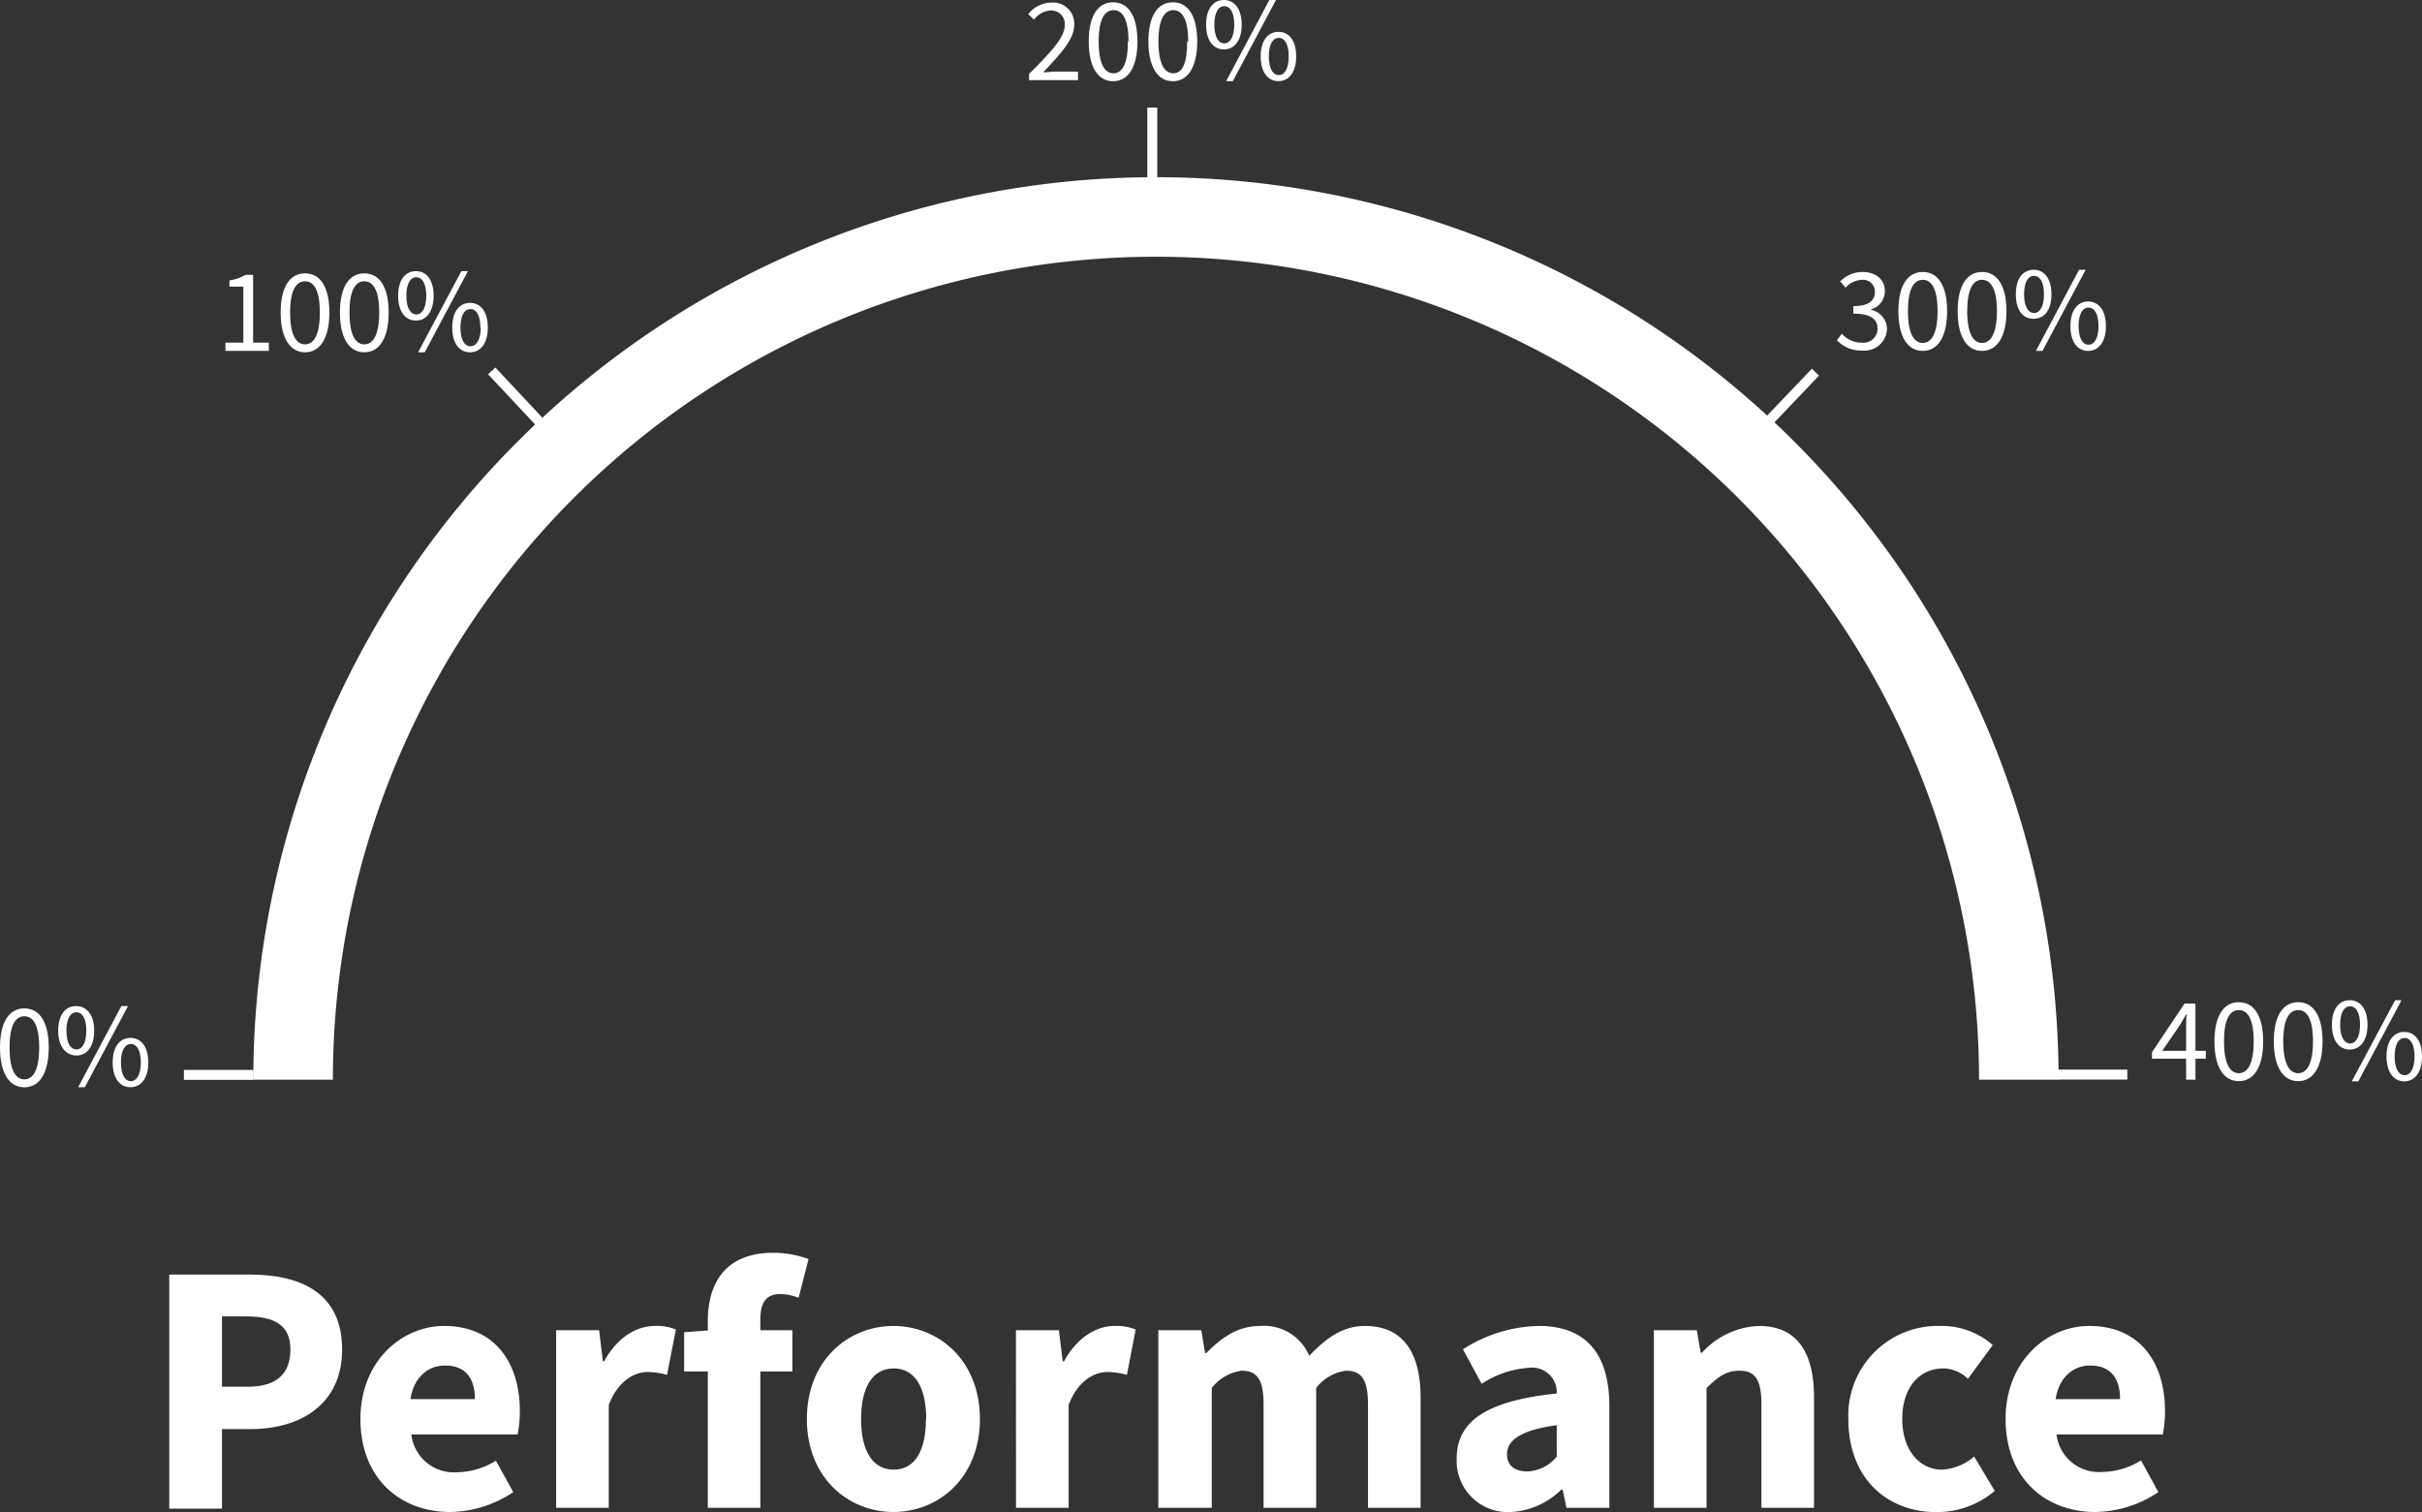 <svg id="f6e40407-ef90-48f3-867f-cbcb108c50c8" data-name="Ebene 1" xmlns="http://www.w3.org/2000/svg" viewBox="0 0 243.53 152.06"><rect x="0" y="0" width="243.53" height="152.06" fill="#333333" stroke="none"/><path d="M30,110.52a86.76,86.76,0,0,1,173.52,0" transform="translate(-0.53 -1.94)" fill="none" stroke="#fff" stroke-miterlimit="10" stroke-width="8"/><line x1="25.49" y1="108.1" x2="18.49" y2="108.1" fill="#1d1d1b" stroke="#fff" stroke-miterlimit="10"/><line x1="213.9" y1="108.07" x2="206.89" y2="108.07" fill="#fff" stroke="#fff" stroke-miterlimit="10"/><line x1="115.86" y1="17.83" x2="115.86" y2="10.82" fill="#1d1d1b" stroke="#fff" stroke-miterlimit="10"/><line x1="54.23" y1="42.41" x2="49.44" y2="37.3" fill="#1d1d1b" stroke="#fff" stroke-miterlimit="10"/><line x1="177.99" y1="42.2" x2="182.54" y2="37.43" fill="#1d1d1b" stroke="#fff" stroke-miterlimit="10"/><path d="M220.34,105.4c0-.41,0-1.07.06-1.47h-.05c-.19.36-.41.7-.62,1.08l-1.79,2.61h4.38v.79h-5.41v-.65l3.27-4.89h1.1v7.65h-.94Z" transform="translate(-0.53 -1.94)" fill="#fff"/><path d="M223.19,106.67c0-2.57.93-3.94,2.45-3.94s2.45,1.38,2.45,3.94-.92,4-2.45,4S223.19,109.23,223.19,106.67Zm3.95,0c0-2.24-.61-3.15-1.5-3.15s-1.49.91-1.49,3.15.6,3.2,1.49,3.2S227.14,108.91,227.14,106.67Z" transform="translate(-0.53 -1.94)" fill="#fff"/><path d="M229.16,106.67c0-2.57.92-3.94,2.45-3.94s2.45,1.38,2.45,3.94-.93,4-2.45,4S229.16,109.23,229.16,106.67Zm3.94,0c0-2.24-.6-3.15-1.49-3.15s-1.5.91-1.5,3.15.61,3.2,1.5,3.2S233.1,108.91,233.1,106.67Z" transform="translate(-0.53 -1.94)" fill="#fff"/><path d="M235,105c0-1.58.72-2.47,1.79-2.47s1.79.89,1.79,2.47-.71,2.49-1.79,2.49S235,106.57,235,105Zm2.83,0c0-1.26-.42-1.86-1-1.86s-1,.6-1,1.86.43,1.88,1,1.88S237.83,106.23,237.83,105Zm3.53-2.47H242l-4.34,8.16H237Zm-.87,5.66c0-1.57.71-2.47,1.79-2.47s1.78.9,1.78,2.47-.71,2.5-1.78,2.5S240.49,109.76,240.49,108.17Zm2.82,0c0-1.25-.42-1.86-1-1.86s-1,.61-1,1.86.42,1.88,1,1.88S243.31,109.42,243.31,108.17Z" transform="translate(-0.53 -1.94)" fill="#fff"/><path d="M185.23,36.15l.5-.65a2.6,2.6,0,0,0,2,.9,1.42,1.42,0,0,0,1.59-1.4c0-.91-.63-1.52-2.44-1.52v-.75c1.62,0,2.17-.63,2.17-1.43a1.18,1.18,0,0,0-1.32-1.21,2.28,2.28,0,0,0-1.63.78l-.54-.63a3.18,3.18,0,0,1,2.2-.95c1.33,0,2.29.7,2.29,1.94a1.89,1.89,0,0,1-1.39,1.82v.05A2,2,0,0,1,190.27,35a2.27,2.27,0,0,1-2.52,2.19A3.26,3.26,0,0,1,185.23,36.15Z" transform="translate(-0.53 -1.94)" fill="#fff"/><path d="M191.41,33.23c0-2.57.92-3.94,2.45-3.94s2.45,1.38,2.45,3.94-.92,4-2.45,4S191.41,35.79,191.41,33.23Zm3.94,0c0-2.24-.6-3.15-1.49-3.15s-1.49.91-1.49,3.15.6,3.2,1.49,3.2S195.35,35.47,195.35,33.23Z" transform="translate(-0.53 -1.94)" fill="#fff"/><path d="M197.37,33.23c0-2.57.93-3.94,2.45-3.94s2.46,1.38,2.46,3.94-.93,4-2.46,4S197.37,35.79,197.37,33.23Zm3.95,0c0-2.24-.61-3.15-1.5-3.15s-1.49.91-1.49,3.15.61,3.2,1.49,3.2S201.32,35.47,201.32,33.23Z" transform="translate(-0.53 -1.94)" fill="#fff"/><path d="M203.22,31.54c0-1.58.71-2.47,1.79-2.47s1.79.89,1.79,2.47S206.09,34,205,34,203.22,33.13,203.22,31.54Zm2.83,0c0-1.26-.42-1.86-1-1.86s-1,.6-1,1.86.43,1.88,1,1.88S206.05,32.79,206.05,31.54Zm3.53-2.47h.66l-4.34,8.16h-.66Zm-.87,5.66c0-1.57.71-2.47,1.78-2.47s1.79.9,1.79,2.47-.71,2.5-1.79,2.5S208.71,36.32,208.71,34.73Zm2.82,0c0-1.25-.42-1.86-1-1.86s-1,.61-1,1.86.43,1.88,1,1.88S211.53,36,211.53,34.73Z" transform="translate(-0.53 -1.94)" fill="#fff"/><path d="M104,9.38c2.29-2.3,3.59-3.67,3.59-4.92A1.35,1.35,0,0,0,106.12,3a2.22,2.22,0,0,0-1.62.92l-.58-.56a3,3,0,0,1,2.32-1.16,2.12,2.12,0,0,1,2.3,2.25c0,1.43-1.32,2.86-3.12,4.76.41,0,.89-.07,1.28-.07h2.22V10H104Z" transform="translate(-0.53 -1.94)" fill="#fff"/><path d="M110,6.11c0-2.57.92-3.94,2.45-3.94s2.45,1.38,2.45,3.94-.92,4-2.45,4S110,8.67,110,6.11Zm4,0c0-2.25-.61-3.15-1.5-3.15S111,3.86,111,6.11s.6,3.2,1.49,3.2S113.94,8.35,113.94,6.11Z" transform="translate(-0.53 -1.94)" fill="#fff"/><path d="M116,6.11c0-2.57.93-3.94,2.46-3.94s2.45,1.38,2.45,3.94-.93,4-2.45,4S116,8.67,116,6.11Zm4,0c0-2.25-.61-3.15-1.49-3.15s-1.5.9-1.5,3.15.61,3.2,1.5,3.2S119.9,8.35,119.9,6.11Z" transform="translate(-0.53 -1.94)" fill="#fff"/><path d="M121.8,4.42c0-1.58.72-2.48,1.79-2.48s1.79.9,1.79,2.48-.71,2.49-1.79,2.49S121.8,6,121.8,4.42Zm2.83,0c0-1.26-.42-1.86-1-1.86s-1,.6-1,1.86.43,1.88,1,1.88S124.63,5.67,124.63,4.42Zm3.53-2.48h.67l-4.34,8.16h-.67Zm-.87,5.67c0-1.57.71-2.47,1.79-2.47s1.78.9,1.78,2.47-.71,2.49-1.78,2.49S127.29,9.2,127.29,7.61Zm2.82,0c0-1.25-.42-1.86-1-1.86s-1,.61-1,1.86.42,1.88,1,1.88S130.11,8.86,130.11,7.61Z" transform="translate(-0.53 -1.94)" fill="#fff"/><path d="M23.2,36.4H25V30.77h-1.4v-.63a4.63,4.63,0,0,0,1.63-.56h.75V36.4h1.58v.83H23.2Z" transform="translate(-0.53 -1.94)" fill="#fff"/><path d="M28.75,33.37c0-2.56.92-3.94,2.45-3.94s2.45,1.38,2.45,3.94-.93,4-2.45,4S28.75,35.94,28.75,33.37Zm3.94,0c0-2.24-.6-3.14-1.49-3.14s-1.5.9-1.5,3.14.61,3.2,1.5,3.2S32.69,35.61,32.69,33.37Z" transform="translate(-0.53 -1.94)" fill="#fff"/><path d="M34.71,33.37c0-2.56.92-3.94,2.45-3.94s2.45,1.38,2.45,3.94-.92,4-2.45,4S34.71,35.94,34.71,33.37Zm3.95,0c0-2.24-.61-3.14-1.5-3.14s-1.49.9-1.49,3.14.6,3.2,1.49,3.2S38.66,35.61,38.66,33.37Z" transform="translate(-0.53 -1.94)" fill="#fff"/><path d="M40.56,31.68c0-1.57.71-2.47,1.79-2.47s1.78.9,1.78,2.47-.71,2.5-1.78,2.5S40.56,33.27,40.56,31.68Zm2.83,0c0-1.25-.43-1.86-1-1.86s-1,.61-1,1.86.42,1.88,1,1.88S43.39,32.93,43.39,31.68Zm3.53-2.47h.66l-4.34,8.16h-.67ZM46,34.88c0-1.58.71-2.48,1.79-2.48s1.79.9,1.79,2.48-.71,2.49-1.79,2.49S46,36.46,46,34.88Zm2.83,0c0-1.26-.42-1.86-1-1.86s-1,.6-1,1.86.42,1.88,1,1.88S48.87,36.13,48.87,34.88Z" transform="translate(-0.53 -1.94)" fill="#fff"/><path d="M.53,107.29c0-2.57.92-3.94,2.45-3.94s2.45,1.38,2.45,3.94-.92,4-2.45,4S.53,109.85.53,107.29Zm3.94,0c0-2.25-.6-3.15-1.49-3.15s-1.49.9-1.49,3.15.6,3.2,1.49,3.2S4.47,109.53,4.47,107.29Z" transform="translate(-0.53 -1.94)" fill="#fff"/><path d="M6.38,105.59c0-1.57.71-2.47,1.79-2.47S10,104,10,105.59s-.71,2.5-1.78,2.5S6.38,107.18,6.38,105.59Zm2.83,0c0-1.25-.43-1.85-1-1.85s-1,.6-1,1.85.42,1.89,1,1.89S9.21,106.85,9.21,105.59Zm3.52-2.47h.67l-4.34,8.16H8.39Zm-.87,5.67c0-1.58.71-2.47,1.79-2.47s1.79.89,1.79,2.47-.72,2.49-1.79,2.49S11.86,110.38,11.86,108.79Zm2.83,0c0-1.25-.43-1.86-1-1.86s-1,.61-1,1.86.42,1.88,1,1.88S14.69,110,14.69,108.79Z" transform="translate(-0.53 -1.94)" fill="#fff"/><path d="M17.55,130.12h8.06c5.16,0,9.32,1.84,9.32,7.54,0,5.52-4.21,8-9.18,8h-2.9v8h-5.3Zm7.89,11.28c2.91,0,4.29-1.3,4.29-3.74s-1.57-3.33-4.44-3.33H22.85v7.07Z" transform="translate(-0.53 -1.94)" fill="#fff"/><path d="M36.77,144.65c0-5.79,4.13-9.36,8.42-9.36,5.09,0,7.61,3.69,7.61,8.57a12.21,12.21,0,0,1-.22,2.34H41.89A4.31,4.31,0,0,0,46.53,150a7.52,7.52,0,0,0,3.86-1.16L52.14,152a11.68,11.68,0,0,1-6.34,2C40.71,154,36.77,150.56,36.77,144.65Zm11.51-2c0-2-.86-3.38-3-3.38-1.67,0-3.12,1.12-3.48,3.38Z" transform="translate(-0.53 -1.94)" fill="#fff"/><path d="M56.45,135.72h4.32l.38,3.12h.13c1.3-2.39,3.25-3.55,5.08-3.55a5,5,0,0,1,2.13.36l-.89,4.56a7.51,7.51,0,0,0-1.92-.29c-1.35,0-3,.87-3.94,3.31v10.35H56.45Z" transform="translate(-0.53 -1.94)" fill="#fff"/><path d="M69.32,135.92l2.67-.2H80.2v4.15H69.32Zm2.38-1.13c0-3.77,1.75-6.86,6.57-6.86a10.34,10.34,0,0,1,3.56.63l-1,3.9a5.14,5.14,0,0,0-1.85-.38c-1.29,0-2,.71-2,2.56v18.94H71.7Z" transform="translate(-0.53 -1.94)" fill="#fff"/><path d="M81.66,144.65c0-5.93,4.18-9.36,8.7-9.36s8.7,3.43,8.7,9.36S94.88,154,90.36,154,81.66,150.58,81.66,144.65Zm12,0c0-3.09-1.08-5.09-3.27-5.09s-3.28,2-3.28,5.09,1.09,5.09,3.28,5.09S93.63,147.74,93.63,144.65Z" transform="translate(-0.53 -1.94)" fill="#fff"/><path d="M102.68,135.72H107l.38,3.12h.14c1.3-2.39,3.25-3.55,5.07-3.55a5,5,0,0,1,2.13.36l-.88,4.56a7.59,7.59,0,0,0-1.93-.29c-1.35,0-3,.87-3.93,3.31v10.35h-5.29Z" transform="translate(-0.53 -1.94)" fill="#fff"/><path d="M117,135.72h4.32l.38,2.29h.13c1.47-1.48,3.07-2.72,5.42-2.72a4.92,4.92,0,0,1,4.92,3c1.58-1.64,3.25-3,5.61-3,3.86,0,5.59,2.74,5.59,7.2v11.09h-5.29V143.17c0-2.57-.71-3.38-2.21-3.38a4.55,4.55,0,0,0-3,1.74v12.05h-5.29V143.17c0-2.57-.7-3.38-2.21-3.38a4.59,4.59,0,0,0-3,1.74v12.05H117Z" transform="translate(-0.53 -1.94)" fill="#fff"/><path d="M147,148.62c0-3.76,3-5.8,10.06-6.54a2.48,2.48,0,0,0-2.82-2.58,9.85,9.85,0,0,0-4.73,1.61l-1.88-3.47a14.56,14.56,0,0,1,7.63-2.35c4.56,0,7.09,2.6,7.09,8.08v10.21h-4.31l-.39-1.83h-.13a7.82,7.82,0,0,1-5.19,2.26A5.15,5.15,0,0,1,147,148.62Zm10.06-.23v-3.12c-3.76.51-5,1.58-5,2.93,0,1.15.79,1.72,2.05,1.72A4,4,0,0,0,157.09,148.39Z" transform="translate(-0.53 -1.94)" fill="#fff"/><path d="M166.83,135.72h4.31l.39,2.26h.13a8.14,8.14,0,0,1,5.74-2.69c3.88,0,5.53,2.74,5.53,7.2v11.09h-5.29V143.17c0-2.57-.69-3.38-2.22-3.38-1.32,0-2.14.62-3.3,1.74v12.05h-5.29Z" transform="translate(-0.53 -1.94)" fill="#fff"/><path d="M186.38,144.65a9,9,0,0,1,9.31-9.36,7.75,7.75,0,0,1,5.21,1.92l-2.5,3.4a3.61,3.61,0,0,0-2.42-1.05c-2.54,0-4.18,2-4.18,5.09s1.71,5.09,4,5.09a5.35,5.35,0,0,0,3.23-1.32l2.07,3.46a9,9,0,0,1-5.89,2.13C190.23,154,186.38,150.58,186.38,144.65Z" transform="translate(-0.53 -1.94)" fill="#fff"/><path d="M202.19,144.65c0-5.79,4.13-9.36,8.42-9.36,5.09,0,7.61,3.69,7.61,8.57a12.21,12.21,0,0,1-.22,2.34H207.31a4.3,4.3,0,0,0,4.63,3.77,7.56,7.56,0,0,0,3.87-1.16l1.74,3.19a11.62,11.62,0,0,1-6.33,2C206.13,154,202.19,150.56,202.19,144.65Zm11.51-2c0-2-.86-3.38-3-3.38-1.67,0-3.12,1.12-3.48,3.38Z" transform="translate(-0.53 -1.94)" fill="#fff"/></svg>